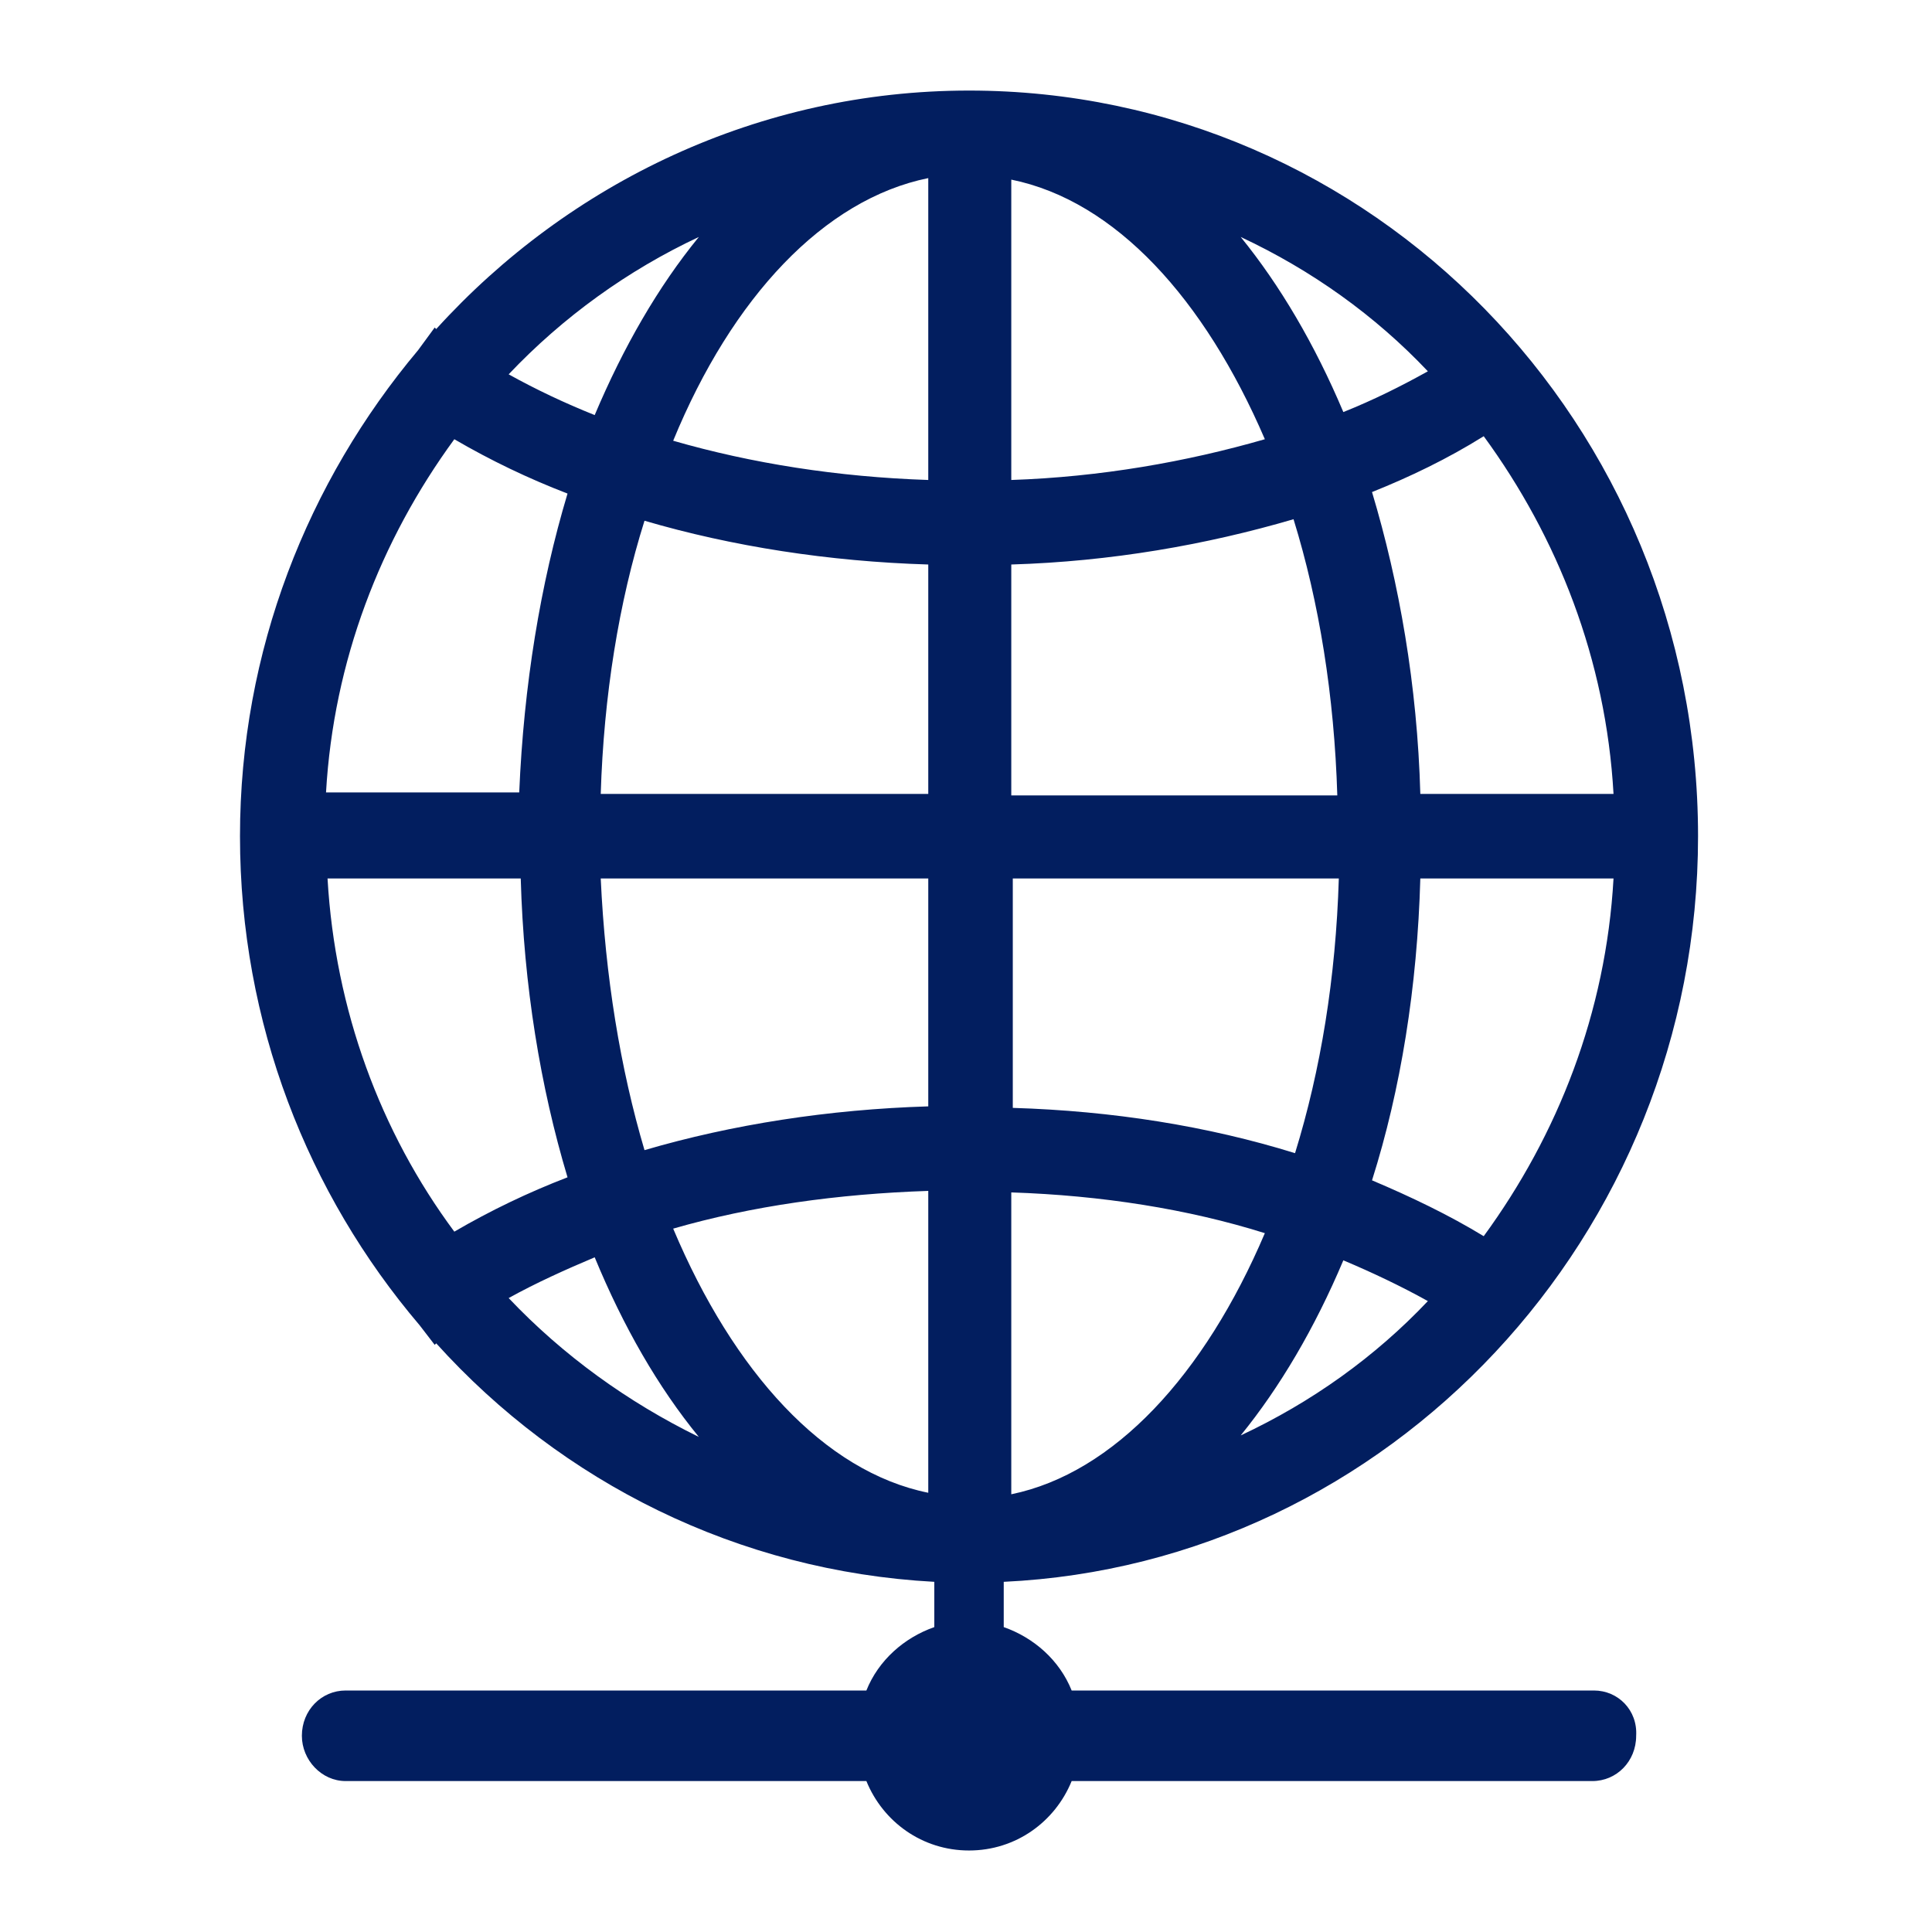 <?xml version="1.0" standalone="no"?><!DOCTYPE svg PUBLIC "-//W3C//DTD SVG 1.1//EN" "http://www.w3.org/Graphics/SVG/1.1/DTD/svg11.dtd"><svg t="1725349119198" class="icon" viewBox="0 0 1024 1024" version="1.1" xmlns="http://www.w3.org/2000/svg" p-id="15023" xmlns:xlink="http://www.w3.org/1999/xlink" width="100" height="100"><path d="M844.8 896H568c-6.4-16-20-28-36-33.6v-24c204-9.6 368-183.2 368-395.2 0-218.4-172.8-395.2-386.4-395.2-111.2 0-212 48.8-282.4 126.4l-0.8-0.8-8.8 12c-58.4 69.6-94.4 159.2-94.4 257.6 0 99.2 36 189.6 95.2 259.2l8 10.4 0.8-0.8c66.4 73.6 160 120.8 264 126.4v24c-16 5.6-29.6 17.6-36 33.6h-276c-12.8 0-23.2 10.4-23.2 24 0 12.8 10.4 24 23.2 24h276c8.8 21.6 29.6 36.8 54.4 36.8s45.6-15.2 54.4-36.8h276c12.8 0 23.2-10.4 23.2-24 0.8-13.6-9.6-24-22.4-24z m-187.2-135.2c20.8-25.6 39.2-56.8 54.4-92.8 15.2 6.4 30.4 13.6 44.8 21.6-28 29.6-61.6 53.6-99.2 71.2z m128.8-105.6c-18.4-11.2-38.4-20.8-59.2-29.6 15.2-48 24-102.4 25.6-160h102.4c-4 71.2-29.6 136-68.8 189.6z m68.8-234.4h-102.4c-1.6-57.6-11.2-112-25.6-160 20-8 40-17.6 59.2-29.6 39.2 53.6 64.8 118.4 68.8 189.6z m-98.4-224c-14.4 8-28.8 15.2-44.8 21.6-15.2-36-33.6-67.2-54.4-92.8 37.6 17.6 71.2 41.6 99.2 71.2z m-220.8 57.6v-159.2c55.2 11.2 102.4 63.2 134.4 137.6-41.6 12-87.2 20-134.4 21.6z m0 44.8c52.8-1.6 103.2-10.4 149.6-24 13.6 44 21.6 93.6 23.2 146.4H536v-122.4z m0 166.4h173.6c-1.6 52.8-9.6 101.6-23.2 145.6-46.4-14.4-96.8-22.4-149.6-24v-121.6z m0 166.4c48 1.6 93.6 8.8 134.4 21.6-32 75.2-80 127.2-134.4 138.4v-160z m-165.6-506.4c-21.6 26.4-40 58.4-55.2 94.4-16-6.4-31.2-13.6-45.6-21.6 28.8-30.4 63.2-55.2 100.8-72.8z m-129.6 107.2c19.2 11.2 39.2 20.8 60 28.8-14.4 48-23.2 101.6-25.6 158.4h-102.4c4-69.6 28.8-133.6 68-187.2z m0 420c-39.2-52.8-63.2-117.6-67.2-187.2h102.4c1.6 56.8 10.4 110.4 24.8 158.4-20.8 8-40.8 17.6-60 28.8z m28.8 35.2c14.4-8 30.4-15.2 45.6-21.6 15.2 36.8 33.6 68.8 55.2 95.2-37.6-18.4-72-43.2-100.8-73.6z m222.4 103.2c-55.2-11.2-103.2-64-135.2-140 41.6-12 87.2-18.4 135.2-20v160z m0-204.8c-52.8 1.6-104 9.6-150.4 23.2-12.8-43.2-20.8-92-23.2-144h173.6V586.4z m0-165.6h-173.6c1.6-52 9.6-101.6 23.2-144.8 46.4 13.6 97.6 21.6 150.4 23.2v121.6z m0-166.4c-48-1.6-93.6-8.8-135.2-20.8 31.2-76 80-128 135.2-139.2v160z" p-id="15024" fill="#021E5F"></path></svg>